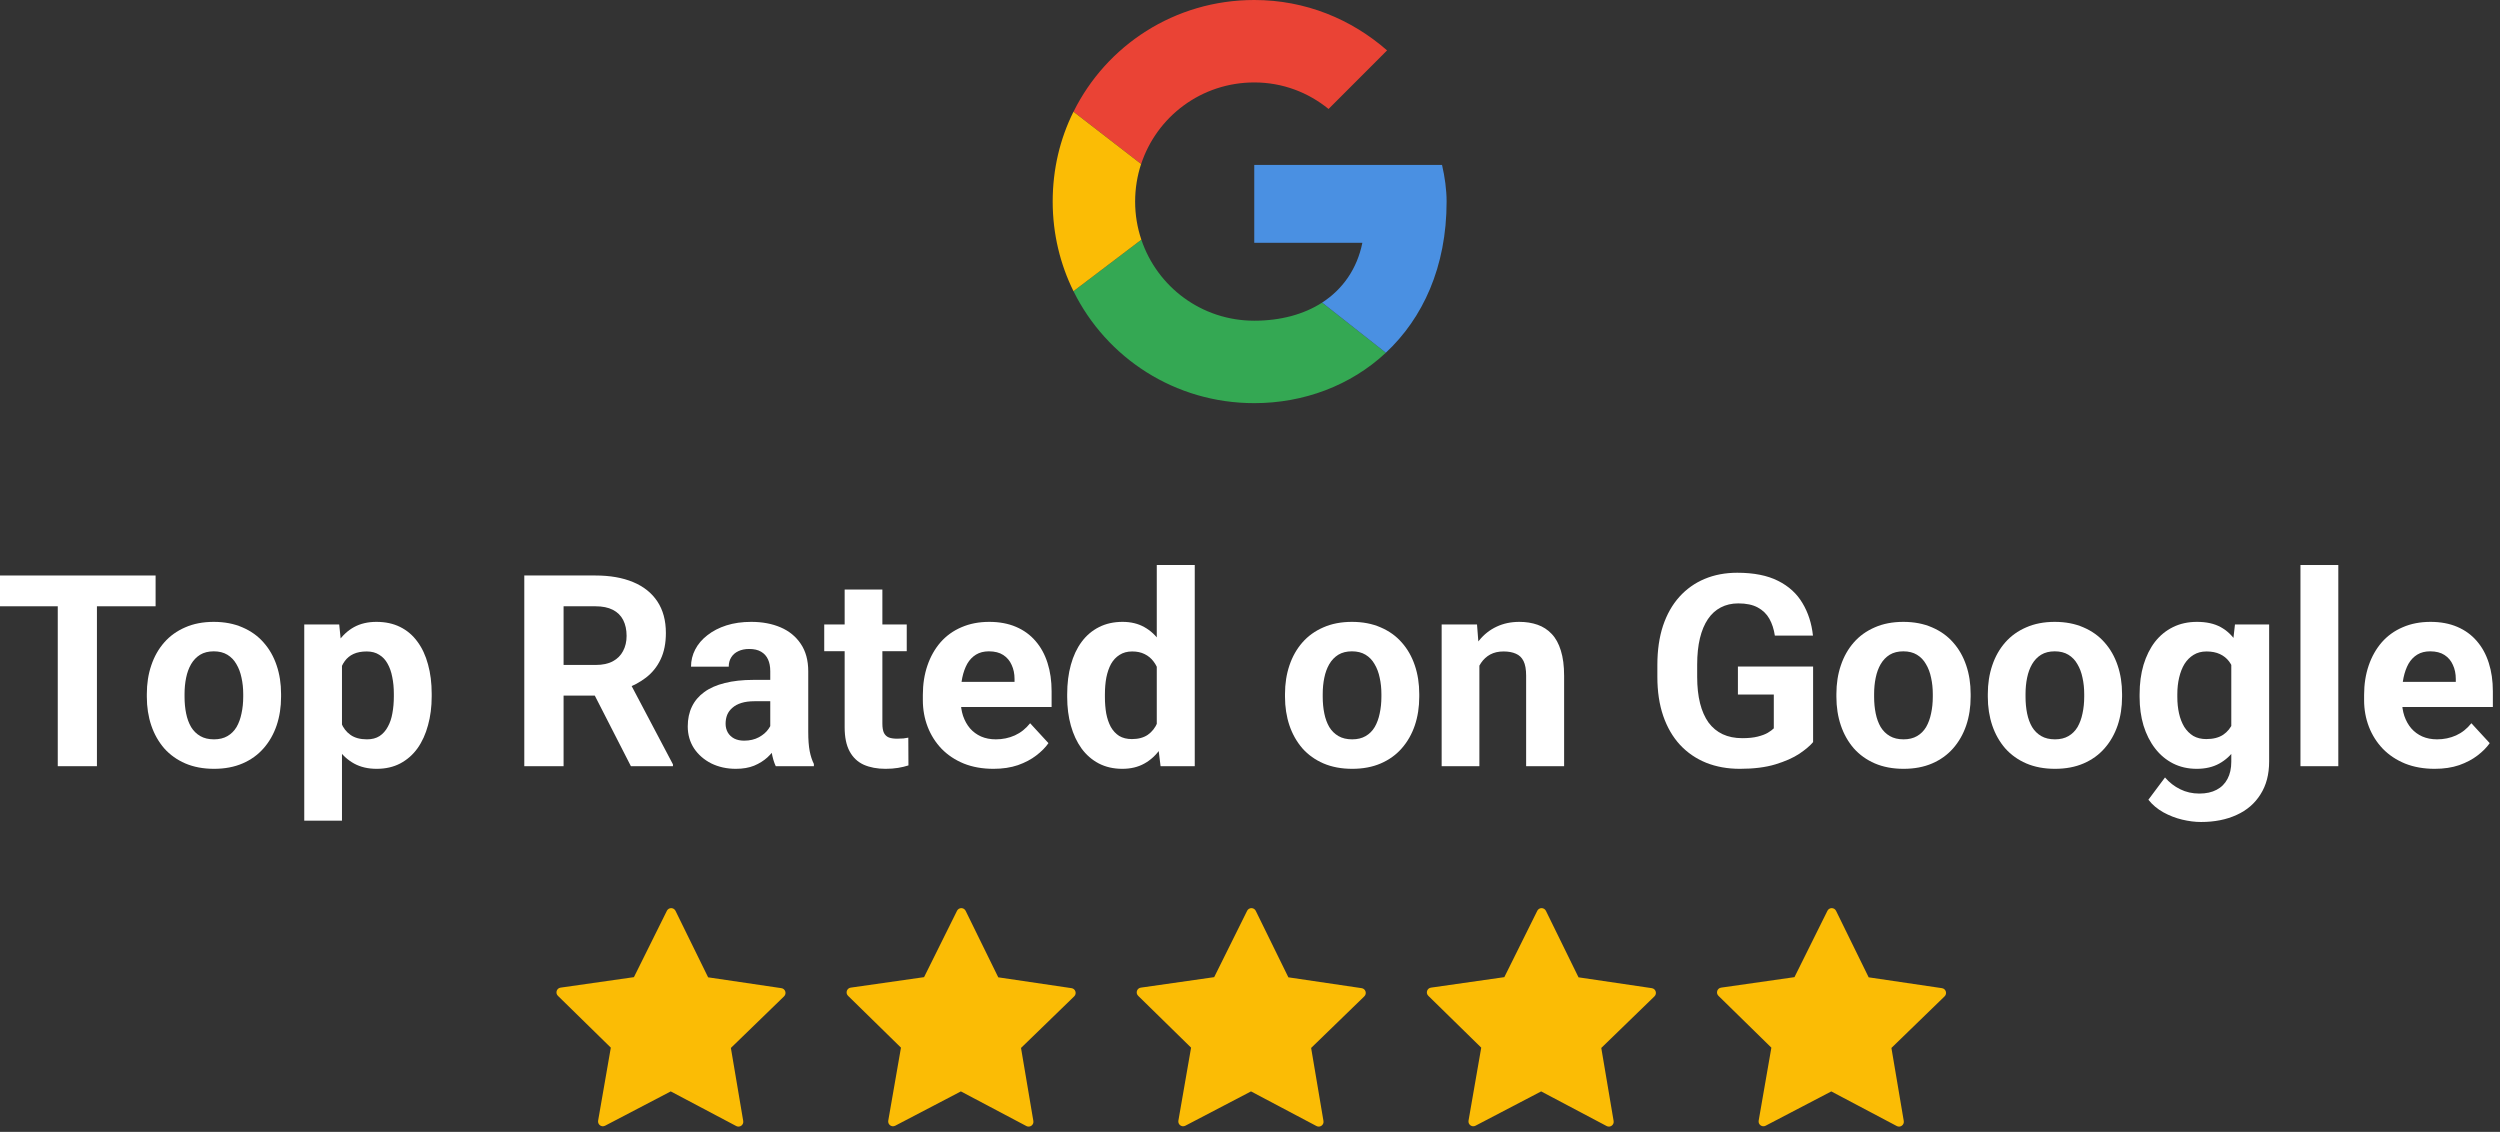 <svg width="201" height="91" viewBox="0 0 201 91" fill="none" xmlns="http://www.w3.org/2000/svg">
<rect x="0" y="0" width="201" height="91" fill="#333333" stroke="none"/>
<path d="M53.964 73.013C53.817 73.013 53.683 73.096 53.617 73.228L50.968 78.563L45.071 79.405C44.755 79.45 44.627 79.839 44.855 80.063L49.11 84.231L48.089 90.099C48.034 90.415 48.365 90.657 48.649 90.508L53.928 87.749L59.193 90.534C59.477 90.684 59.809 90.444 59.755 90.127L58.763 84.255L63.038 80.108C63.268 79.885 63.142 79.495 62.825 79.448L56.933 78.577L54.31 73.23C54.245 73.098 54.111 73.014 53.964 73.013Z" fill="#FBBC05"/>
<path d="M100.616 73.013C100.469 73.013 100.335 73.096 100.269 73.228L97.62 78.563L91.724 79.405C91.407 79.45 91.279 79.839 91.508 80.063L95.763 84.231L94.742 90.099C94.687 90.415 95.018 90.657 95.301 90.508L100.581 87.749L105.845 90.534C106.129 90.684 106.461 90.444 106.407 90.127L105.415 84.255L109.69 80.108C109.92 79.885 109.794 79.495 109.477 79.448L103.585 78.577L100.962 73.23C100.898 73.098 100.763 73.014 100.616 73.013Z" fill="#FBBC05"/>
<path d="M77.291 73.013C77.144 73.013 77.01 73.096 76.944 73.228L74.295 78.563L68.398 79.405C68.082 79.45 67.954 79.839 68.183 80.063L72.438 84.231L71.416 90.099C71.361 90.415 71.692 90.657 71.976 90.508L77.256 87.749L82.52 90.534C82.804 90.684 83.136 90.444 83.082 90.127L82.09 84.255L86.365 80.108C86.595 79.885 86.469 79.495 86.152 79.448L80.26 78.577L77.637 73.23C77.572 73.098 77.438 73.014 77.291 73.013Z" fill="#FBBC05"/>
<path d="M123.944 73.013C123.797 73.013 123.663 73.096 123.597 73.228L120.948 78.563L115.052 79.405C114.735 79.45 114.607 79.839 114.836 80.063L119.091 84.231L118.07 90.099C118.015 90.415 118.346 90.657 118.629 90.508L123.909 87.749L129.174 90.534C129.457 90.684 129.789 90.444 129.735 90.127L128.743 84.255L133.018 80.108C133.248 79.885 133.122 79.495 132.806 79.448L126.913 78.577L124.291 73.23C124.226 73.098 124.091 73.014 123.944 73.013Z" fill="#FBBC05"/>
<path d="M147.272 73.013C147.125 73.013 146.99 73.096 146.925 73.228L144.275 78.563L138.379 79.405C138.062 79.451 137.935 79.84 138.163 80.064L142.418 84.232L141.397 90.1C141.342 90.415 141.673 90.657 141.956 90.508L147.236 87.75L152.501 90.534C152.784 90.684 153.116 90.444 153.063 90.127L152.07 84.255L156.345 80.108C156.575 79.885 156.449 79.495 156.133 79.448L150.241 78.577L147.618 73.23C147.553 73.098 147.419 73.014 147.272 73.013Z" fill="#FBBC05"/>
<path d="M195.75 61.813C194.866 61.813 194.072 61.672 193.37 61.392C192.668 61.104 192.071 60.707 191.58 60.202C191.096 59.696 190.724 59.11 190.464 58.443C190.204 57.769 190.074 57.053 190.074 56.295V55.873C190.074 55.01 190.197 54.22 190.443 53.504C190.688 52.788 191.04 52.167 191.496 51.64C191.959 51.114 192.521 50.71 193.181 50.429C193.841 50.142 194.585 49.998 195.413 49.998C196.22 49.998 196.937 50.131 197.561 50.398C198.186 50.664 198.709 51.044 199.13 51.535C199.559 52.026 199.882 52.616 200.099 53.304C200.317 53.985 200.426 54.743 200.426 55.579V56.842H191.369V54.821H197.446V54.589C197.446 54.168 197.368 53.792 197.214 53.462C197.066 53.125 196.842 52.858 196.54 52.662C196.238 52.465 195.852 52.367 195.382 52.367C194.981 52.367 194.637 52.455 194.35 52.63C194.062 52.806 193.827 53.051 193.644 53.367C193.469 53.683 193.335 54.055 193.244 54.483C193.16 54.905 193.118 55.368 193.118 55.873V56.295C193.118 56.751 193.181 57.172 193.307 57.558C193.44 57.944 193.626 58.278 193.865 58.559C194.111 58.84 194.406 59.057 194.75 59.212C195.101 59.366 195.497 59.443 195.94 59.443C196.487 59.443 196.996 59.338 197.467 59.127C197.944 58.91 198.355 58.583 198.699 58.148L200.173 59.749C199.934 60.093 199.608 60.423 199.194 60.739C198.786 61.054 198.295 61.314 197.719 61.518C197.144 61.714 196.487 61.813 195.75 61.813Z" fill="white"/>
<path d="M188 45.427V61.602H184.957V45.427H188Z" fill="white"/>
<path d="M179.691 50.208H182.439V61.223C182.439 62.262 182.207 63.143 181.744 63.866C181.288 64.596 180.649 65.147 179.827 65.519C179.006 65.898 178.051 66.088 176.963 66.088C176.486 66.088 175.98 66.025 175.447 65.898C174.92 65.772 174.415 65.576 173.93 65.309C173.453 65.042 173.053 64.705 172.73 64.298L174.067 62.508C174.418 62.915 174.826 63.231 175.289 63.456C175.752 63.687 176.265 63.803 176.826 63.803C177.374 63.803 177.837 63.701 178.216 63.498C178.595 63.301 178.887 63.01 179.09 62.624C179.294 62.245 179.396 61.785 179.396 61.244V52.841L179.691 50.208ZM172.024 56.042V55.821C172.024 54.95 172.13 54.161 172.34 53.452C172.558 52.736 172.863 52.121 173.256 51.609C173.657 51.096 174.141 50.7 174.71 50.419C175.278 50.138 175.921 49.998 176.637 49.998C177.395 49.998 178.03 50.138 178.543 50.419C179.055 50.7 179.476 51.1 179.806 51.619C180.136 52.132 180.393 52.739 180.575 53.441C180.765 54.136 180.912 54.898 181.017 55.726V56.211C180.912 57.004 180.754 57.741 180.544 58.422C180.333 59.103 180.056 59.7 179.712 60.212C179.368 60.718 178.939 61.111 178.427 61.392C177.921 61.672 177.318 61.813 176.616 61.813C175.914 61.813 175.278 61.669 174.71 61.381C174.148 61.093 173.667 60.69 173.267 60.17C172.867 59.651 172.558 59.04 172.34 58.338C172.13 57.636 172.024 56.87 172.024 56.042ZM175.057 55.821V56.042C175.057 56.512 175.103 56.951 175.194 57.358C175.285 57.766 175.426 58.127 175.615 58.443C175.812 58.752 176.054 58.994 176.342 59.17C176.637 59.338 176.984 59.422 177.384 59.422C177.939 59.422 178.392 59.306 178.743 59.075C179.094 58.836 179.357 58.51 179.533 58.096C179.708 57.681 179.81 57.204 179.838 56.663V55.284C179.824 54.842 179.764 54.445 179.659 54.094C179.554 53.736 179.406 53.431 179.217 53.178C179.027 52.925 178.781 52.728 178.48 52.588C178.178 52.448 177.82 52.377 177.405 52.377C177.005 52.377 176.658 52.469 176.363 52.651C176.075 52.827 175.833 53.069 175.636 53.378C175.447 53.687 175.303 54.052 175.205 54.473C175.106 54.887 175.057 55.337 175.057 55.821Z" fill="white"/>
<path d="M159.82 56.021V55.8C159.82 54.964 159.94 54.196 160.178 53.494C160.417 52.785 160.765 52.17 161.221 51.651C161.677 51.131 162.239 50.728 162.906 50.44C163.573 50.145 164.338 49.998 165.201 49.998C166.065 49.998 166.834 50.145 167.508 50.44C168.181 50.728 168.747 51.131 169.203 51.651C169.666 52.17 170.017 52.785 170.256 53.494C170.495 54.196 170.614 54.964 170.614 55.8V56.021C170.614 56.849 170.495 57.618 170.256 58.327C170.017 59.029 169.666 59.643 169.203 60.17C168.747 60.69 168.185 61.093 167.518 61.381C166.851 61.669 166.086 61.813 165.222 61.813C164.359 61.813 163.59 61.669 162.916 61.381C162.249 61.093 161.684 60.69 161.221 60.17C160.765 59.643 160.417 59.029 160.178 58.327C159.94 57.618 159.82 56.849 159.82 56.021ZM162.853 55.8V56.021C162.853 56.498 162.895 56.944 162.979 57.358C163.064 57.773 163.197 58.138 163.38 58.453C163.569 58.762 163.815 59.005 164.117 59.18C164.419 59.356 164.787 59.443 165.222 59.443C165.644 59.443 166.005 59.356 166.307 59.18C166.609 59.005 166.851 58.762 167.034 58.453C167.216 58.138 167.35 57.773 167.434 57.358C167.525 56.944 167.571 56.498 167.571 56.021V55.8C167.571 55.337 167.525 54.901 167.434 54.494C167.35 54.08 167.213 53.715 167.023 53.399C166.841 53.076 166.598 52.823 166.297 52.641C165.995 52.458 165.63 52.367 165.201 52.367C164.773 52.367 164.408 52.458 164.106 52.641C163.811 52.823 163.569 53.076 163.38 53.399C163.197 53.715 163.064 54.08 162.979 54.494C162.895 54.901 162.853 55.337 162.853 55.8Z" fill="white"/>
<path d="M147.646 56.021V55.8C147.646 54.964 147.766 54.196 148.005 53.494C148.243 52.785 148.591 52.17 149.047 51.651C149.503 51.131 150.065 50.728 150.732 50.44C151.399 50.145 152.164 49.998 153.028 49.998C153.891 49.998 154.66 50.145 155.334 50.44C156.008 50.728 156.573 51.131 157.029 51.651C157.492 52.17 157.843 52.785 158.082 53.494C158.321 54.196 158.44 54.964 158.44 55.8V56.021C158.44 56.849 158.321 57.618 158.082 58.327C157.843 59.029 157.492 59.643 157.029 60.17C156.573 60.69 156.011 61.093 155.344 61.381C154.677 61.669 153.912 61.813 153.049 61.813C152.185 61.813 151.416 61.669 150.742 61.381C150.076 61.093 149.51 60.69 149.047 60.17C148.591 59.643 148.243 59.029 148.005 58.327C147.766 57.618 147.646 56.849 147.646 56.021ZM150.679 55.8V56.021C150.679 56.498 150.721 56.944 150.806 57.358C150.89 57.773 151.023 58.138 151.206 58.453C151.395 58.762 151.641 59.005 151.943 59.18C152.245 59.356 152.613 59.443 153.049 59.443C153.47 59.443 153.831 59.356 154.133 59.18C154.435 59.005 154.677 58.762 154.86 58.453C155.042 58.138 155.176 57.773 155.26 57.358C155.351 56.944 155.397 56.498 155.397 56.021V55.8C155.397 55.337 155.351 54.901 155.26 54.494C155.176 54.08 155.039 53.715 154.849 53.399C154.667 53.076 154.425 52.823 154.123 52.641C153.821 52.458 153.456 52.367 153.028 52.367C152.599 52.367 152.234 52.458 151.932 52.641C151.638 52.823 151.395 53.076 151.206 53.399C151.023 53.715 150.89 54.08 150.806 54.494C150.721 54.901 150.679 55.337 150.679 55.8Z" fill="white"/>
<path d="M145.773 53.589V59.665C145.534 59.953 145.165 60.265 144.667 60.602C144.169 60.932 143.526 61.216 142.74 61.455C141.954 61.694 141.002 61.813 139.886 61.813C138.896 61.813 137.994 61.651 137.18 61.328C136.365 60.998 135.663 60.518 135.074 59.886C134.491 59.254 134.042 58.482 133.726 57.569C133.41 56.65 133.252 55.6 133.252 54.42V53.462C133.252 52.283 133.403 51.233 133.705 50.314C134.014 49.394 134.452 48.618 135.021 47.986C135.59 47.355 136.267 46.874 137.053 46.544C137.84 46.214 138.714 46.049 139.676 46.049C141.009 46.049 142.105 46.267 142.961 46.702C143.817 47.13 144.47 47.727 144.92 48.492C145.376 49.25 145.657 50.121 145.762 51.103H142.698C142.621 50.584 142.473 50.131 142.255 49.745C142.038 49.359 141.725 49.057 141.318 48.839C140.918 48.622 140.399 48.513 139.76 48.513C139.233 48.513 138.763 48.622 138.349 48.839C137.942 49.05 137.598 49.362 137.317 49.777C137.036 50.191 136.822 50.703 136.674 51.314C136.527 51.925 136.453 52.634 136.453 53.441V54.42C136.453 55.221 136.53 55.93 136.685 56.548C136.839 57.158 137.067 57.674 137.369 58.096C137.678 58.51 138.057 58.822 138.507 59.033C138.956 59.243 139.479 59.349 140.076 59.349C140.574 59.349 140.988 59.307 141.318 59.222C141.655 59.138 141.926 59.036 142.129 58.917C142.34 58.791 142.501 58.671 142.614 58.559V55.842H139.728V53.589H145.773Z" fill="white"/>
<path d="M118.942 52.641V61.602H115.909V50.208H118.752L118.942 52.641ZM118.5 55.505H117.678C117.678 54.663 117.787 53.904 118.005 53.23C118.222 52.549 118.528 51.97 118.921 51.493C119.314 51.008 119.781 50.64 120.321 50.387C120.869 50.127 121.48 49.998 122.154 49.998C122.687 49.998 123.175 50.075 123.617 50.229C124.06 50.384 124.439 50.629 124.755 50.966C125.078 51.303 125.323 51.749 125.492 52.304C125.667 52.858 125.755 53.536 125.755 54.336V61.602H122.701V54.326C122.701 53.82 122.631 53.427 122.491 53.146C122.35 52.865 122.143 52.669 121.869 52.556C121.603 52.437 121.273 52.377 120.88 52.377C120.472 52.377 120.118 52.458 119.816 52.62C119.521 52.781 119.275 53.006 119.079 53.294C118.889 53.574 118.745 53.904 118.647 54.283C118.549 54.663 118.5 55.07 118.5 55.505Z" fill="white"/>
<path d="M103.314 56.021V55.8C103.314 54.964 103.434 54.196 103.672 53.494C103.911 52.785 104.259 52.17 104.715 51.651C105.171 51.131 105.733 50.728 106.4 50.44C107.067 50.145 107.832 49.998 108.696 49.998C109.559 49.998 110.328 50.145 111.002 50.44C111.676 50.728 112.241 51.131 112.697 51.651C113.16 52.17 113.511 52.785 113.75 53.494C113.989 54.196 114.108 54.964 114.108 55.8V56.021C114.108 56.849 113.989 57.618 113.75 58.327C113.511 59.029 113.16 59.643 112.697 60.17C112.241 60.69 111.679 61.093 111.012 61.381C110.345 61.669 109.58 61.813 108.717 61.813C107.853 61.813 107.084 61.669 106.41 61.381C105.743 61.093 105.178 60.69 104.715 60.17C104.259 59.643 103.911 59.029 103.672 58.327C103.434 57.618 103.314 56.849 103.314 56.021ZM106.347 55.8V56.021C106.347 56.498 106.389 56.944 106.474 57.358C106.558 57.773 106.691 58.138 106.874 58.453C107.063 58.762 107.309 59.005 107.611 59.18C107.913 59.356 108.281 59.443 108.717 59.443C109.138 59.443 109.499 59.356 109.801 59.18C110.103 59.005 110.345 58.762 110.528 58.453C110.71 58.138 110.844 57.773 110.928 57.358C111.019 56.944 111.065 56.498 111.065 56.021V55.8C111.065 55.337 111.019 54.901 110.928 54.494C110.844 54.08 110.707 53.715 110.517 53.399C110.335 53.076 110.093 52.823 109.791 52.641C109.489 52.458 109.124 52.367 108.696 52.367C108.267 52.367 107.902 52.458 107.6 52.641C107.305 52.823 107.063 53.076 106.874 53.399C106.691 53.715 106.558 54.08 106.474 54.494C106.389 54.901 106.347 55.337 106.347 55.8Z" fill="white"/>
<path d="M93.005 59.117V45.427H96.058V61.602H93.31L93.005 59.117ZM85.802 56.042V55.821C85.802 54.95 85.9 54.16 86.097 53.451C86.293 52.735 86.581 52.121 86.96 51.609C87.339 51.096 87.806 50.7 88.361 50.419C88.915 50.138 89.547 49.998 90.256 49.998C90.923 49.998 91.506 50.138 92.004 50.419C92.51 50.7 92.938 51.1 93.289 51.619C93.647 52.132 93.935 52.739 94.152 53.441C94.37 54.136 94.528 54.898 94.626 55.726V56.21C94.528 57.004 94.37 57.741 94.152 58.422C93.935 59.103 93.647 59.7 93.289 60.212C92.938 60.717 92.51 61.111 92.004 61.391C91.499 61.672 90.909 61.813 90.235 61.813C89.526 61.813 88.894 61.669 88.34 61.381C87.792 61.093 87.329 60.689 86.95 60.17C86.578 59.65 86.293 59.04 86.097 58.338C85.9 57.636 85.802 56.87 85.802 56.042ZM88.835 55.821V56.042C88.835 56.512 88.87 56.951 88.94 57.358C89.017 57.765 89.14 58.127 89.308 58.443C89.484 58.752 89.709 58.994 89.982 59.169C90.263 59.338 90.604 59.422 91.004 59.422C91.523 59.422 91.951 59.306 92.288 59.075C92.626 58.836 92.882 58.51 93.057 58.095C93.24 57.681 93.345 57.204 93.373 56.663V55.284C93.352 54.842 93.289 54.445 93.184 54.094C93.085 53.736 92.938 53.43 92.741 53.178C92.552 52.925 92.313 52.728 92.025 52.588C91.744 52.447 91.411 52.377 91.025 52.377C90.632 52.377 90.295 52.469 90.014 52.651C89.733 52.827 89.505 53.069 89.329 53.378C89.161 53.687 89.035 54.052 88.95 54.473C88.873 54.887 88.835 55.336 88.835 55.821Z" fill="white"/>
<path d="M79.873 61.813C78.989 61.813 78.195 61.672 77.493 61.392C76.791 61.104 76.195 60.707 75.703 60.202C75.219 59.696 74.847 59.11 74.587 58.443C74.327 57.769 74.197 57.053 74.197 56.295V55.873C74.197 55.01 74.32 54.22 74.566 53.504C74.811 52.788 75.163 52.167 75.619 51.64C76.082 51.114 76.644 50.71 77.304 50.429C77.964 50.142 78.708 49.998 79.536 49.998C80.344 49.998 81.06 50.131 81.684 50.398C82.309 50.664 82.832 51.044 83.253 51.535C83.682 52.026 84.005 52.616 84.222 53.304C84.44 53.985 84.549 54.743 84.549 55.579V56.842H75.493V54.821H81.569V54.589C81.569 54.168 81.491 53.792 81.337 53.462C81.189 53.125 80.965 52.858 80.663 52.662C80.361 52.465 79.975 52.367 79.505 52.367C79.105 52.367 78.76 52.455 78.473 52.63C78.185 52.806 77.95 53.051 77.767 53.367C77.592 53.683 77.458 54.055 77.367 54.483C77.283 54.905 77.241 55.368 77.241 55.873V56.295C77.241 56.751 77.304 57.172 77.43 57.558C77.564 57.944 77.749 58.278 77.988 58.559C78.234 58.84 78.529 59.057 78.873 59.212C79.224 59.366 79.62 59.443 80.063 59.443C80.61 59.443 81.119 59.338 81.59 59.127C82.067 58.91 82.478 58.583 82.822 58.148L84.296 59.749C84.057 60.093 83.731 60.423 83.317 60.739C82.909 61.054 82.418 61.314 81.842 61.518C81.267 61.714 80.61 61.813 79.873 61.813Z" fill="white"/>
<path d="M72.902 50.208V52.357H66.268V50.208H72.902ZM67.91 47.397H70.943V58.169C70.943 58.499 70.985 58.752 71.07 58.928C71.161 59.103 71.294 59.226 71.47 59.296C71.645 59.359 71.866 59.391 72.133 59.391C72.323 59.391 72.491 59.384 72.638 59.37C72.793 59.349 72.923 59.328 73.028 59.307L73.039 61.539C72.779 61.623 72.498 61.69 72.196 61.739C71.894 61.788 71.561 61.813 71.196 61.813C70.529 61.813 69.946 61.704 69.448 61.486C68.956 61.262 68.577 60.904 68.311 60.412C68.044 59.921 67.91 59.275 67.91 58.475V47.397Z" fill="white"/>
<path d="M61.929 59.033V53.957C61.929 53.592 61.869 53.279 61.75 53.02C61.631 52.753 61.445 52.546 61.192 52.398C60.946 52.251 60.627 52.177 60.234 52.177C59.897 52.177 59.605 52.237 59.36 52.356C59.114 52.469 58.924 52.634 58.791 52.851C58.658 53.062 58.591 53.311 58.591 53.599H55.558C55.558 53.115 55.67 52.655 55.895 52.219C56.12 51.784 56.446 51.402 56.874 51.072C57.303 50.735 57.812 50.471 58.401 50.282C58.998 50.092 59.665 49.998 60.402 49.998C61.287 49.998 62.073 50.145 62.761 50.44C63.449 50.735 63.989 51.177 64.383 51.767C64.783 52.356 64.983 53.093 64.983 53.978V58.854C64.983 59.478 65.022 59.991 65.099 60.391C65.176 60.784 65.288 61.128 65.436 61.423V61.602H62.371C62.224 61.293 62.112 60.907 62.034 60.444C61.964 59.973 61.929 59.503 61.929 59.033ZM62.329 54.663L62.35 56.379H60.655C60.255 56.379 59.907 56.425 59.612 56.516C59.318 56.607 59.075 56.737 58.886 56.906C58.696 57.067 58.556 57.257 58.465 57.474C58.38 57.692 58.338 57.931 58.338 58.19C58.338 58.45 58.398 58.685 58.517 58.896C58.637 59.099 58.809 59.261 59.033 59.38C59.258 59.492 59.521 59.549 59.823 59.549C60.279 59.549 60.676 59.457 61.013 59.275C61.35 59.092 61.61 58.868 61.792 58.601C61.982 58.334 62.08 58.081 62.087 57.843L62.887 59.127C62.775 59.415 62.621 59.714 62.424 60.023C62.234 60.331 61.992 60.623 61.697 60.897C61.403 61.163 61.048 61.385 60.634 61.56C60.22 61.728 59.728 61.813 59.16 61.813C58.437 61.813 57.78 61.669 57.19 61.381C56.608 61.086 56.144 60.682 55.8 60.17C55.463 59.651 55.295 59.061 55.295 58.401C55.295 57.804 55.407 57.274 55.632 56.811C55.856 56.347 56.187 55.958 56.622 55.642C57.064 55.319 57.615 55.077 58.275 54.915C58.935 54.747 59.7 54.663 60.571 54.663H62.329Z" fill="white"/>
<path d="M42.153 46.27H47.871C49.044 46.27 50.051 46.446 50.894 46.797C51.743 47.148 52.396 47.667 52.852 48.355C53.309 49.043 53.537 49.889 53.537 50.893C53.537 51.714 53.396 52.42 53.115 53.01C52.842 53.592 52.452 54.08 51.947 54.473C51.448 54.859 50.862 55.168 50.188 55.4L49.188 55.926H44.217L44.196 53.462H47.892C48.447 53.462 48.907 53.364 49.272 53.167C49.637 52.971 49.911 52.697 50.093 52.346C50.283 51.995 50.378 51.588 50.378 51.125C50.378 50.633 50.286 50.208 50.104 49.85C49.921 49.492 49.644 49.218 49.272 49.029C48.9 48.839 48.433 48.745 47.871 48.745H45.312V61.602H42.153V46.27ZM50.725 61.602L47.229 54.768L50.567 54.747L54.105 61.455V61.602H50.725Z" fill="white"/>
<path d="M27.495 52.398V65.983H24.462V50.208H27.273L27.495 52.398ZM34.708 55.779V56C34.708 56.828 34.61 57.597 34.413 58.306C34.224 59.015 33.943 59.633 33.571 60.159C33.199 60.679 32.735 61.086 32.181 61.381C31.633 61.669 31.001 61.813 30.285 61.813C29.59 61.813 28.986 61.672 28.474 61.392C27.962 61.111 27.53 60.718 27.179 60.212C26.835 59.7 26.558 59.106 26.347 58.432C26.136 57.758 25.975 57.035 25.863 56.263V55.684C25.975 54.856 26.136 54.097 26.347 53.409C26.558 52.714 26.835 52.114 27.179 51.609C27.53 51.096 27.958 50.7 28.463 50.419C28.976 50.138 29.576 49.998 30.264 49.998C30.987 49.998 31.623 50.135 32.17 50.408C32.725 50.682 33.188 51.075 33.56 51.588C33.939 52.1 34.224 52.711 34.413 53.42C34.61 54.129 34.708 54.915 34.708 55.779ZM31.665 56V55.779C31.665 55.294 31.623 54.849 31.538 54.441C31.461 54.027 31.335 53.666 31.159 53.357C30.991 53.048 30.766 52.809 30.485 52.641C30.212 52.465 29.878 52.377 29.485 52.377C29.071 52.377 28.716 52.444 28.421 52.578C28.134 52.711 27.898 52.904 27.716 53.157C27.533 53.409 27.396 53.711 27.305 54.062C27.214 54.413 27.158 54.81 27.137 55.252V56.716C27.172 57.236 27.27 57.702 27.431 58.117C27.593 58.524 27.842 58.847 28.179 59.085C28.516 59.324 28.958 59.443 29.506 59.443C29.906 59.443 30.243 59.356 30.517 59.18C30.791 58.998 31.012 58.748 31.18 58.432C31.356 58.117 31.479 57.752 31.549 57.337C31.626 56.923 31.665 56.477 31.665 56Z" fill="white"/>
<path d="M11.805 56.021V55.8C11.805 54.964 11.924 54.196 12.163 53.494C12.401 52.785 12.749 52.17 13.205 51.651C13.662 51.131 14.223 50.728 14.89 50.44C15.557 50.145 16.322 49.998 17.186 49.998C18.049 49.998 18.818 50.145 19.492 50.44C20.166 50.728 20.731 51.131 21.187 51.651C21.651 52.17 22.002 52.785 22.24 53.494C22.479 54.196 22.598 54.964 22.598 55.8V56.021C22.598 56.849 22.479 57.618 22.24 58.327C22.002 59.029 21.651 59.643 21.187 60.17C20.731 60.69 20.169 61.093 19.502 61.381C18.835 61.669 18.07 61.813 17.207 61.813C16.343 61.813 15.575 61.669 14.901 61.381C14.234 61.093 13.669 60.69 13.205 60.17C12.749 59.643 12.401 59.029 12.163 58.327C11.924 57.618 11.805 56.849 11.805 56.021ZM14.838 55.8V56.021C14.838 56.498 14.88 56.944 14.964 57.358C15.048 57.773 15.181 58.138 15.364 58.453C15.553 58.762 15.799 59.005 16.101 59.18C16.403 59.356 16.771 59.443 17.207 59.443C17.628 59.443 17.99 59.356 18.291 59.18C18.593 59.005 18.835 58.762 19.018 58.453C19.201 58.138 19.334 57.773 19.418 57.358C19.509 56.944 19.555 56.498 19.555 56.021V55.8C19.555 55.337 19.509 54.901 19.418 54.494C19.334 54.08 19.197 53.715 19.008 53.399C18.825 53.076 18.583 52.823 18.281 52.641C17.979 52.458 17.614 52.367 17.186 52.367C16.758 52.367 16.392 52.458 16.091 52.641C15.796 52.823 15.553 53.076 15.364 53.399C15.181 53.715 15.048 54.08 14.964 54.494C14.88 54.901 14.838 55.337 14.838 55.8Z" fill="white"/>
<path d="M7.793 46.27V61.602H4.644V46.27H7.793ZM12.51 46.27V48.745H0V46.27H12.51Z" fill="white"/>
<path d="M91.749 13.187C93.009 9.369 96.592 6.628 100.846 6.628C103.132 6.628 105.189 7.438 106.816 8.761L111.52 4.052C108.652 1.545 104.968 0 100.84 0C94.453 0 88.951 3.646 86.311 8.983L91.749 13.187Z" fill="#EA4335"/>
<path d="M106.3 24.329C104.824 25.278 102.957 25.785 100.843 25.785C96.607 25.785 93.037 23.062 91.765 19.27L86.308 23.411C88.948 28.76 94.449 32.413 100.843 32.413C104.805 32.413 108.591 31.007 111.421 28.361L106.3 24.329Z" fill="#34A853"/>
<path d="M111.42 28.361C114.383 25.594 116.307 21.48 116.307 16.206C116.307 15.25 116.162 14.218 115.94 13.262H100.842V19.523H109.534C109.103 21.631 107.951 23.258 106.299 24.328L111.42 28.361Z" fill="#4A90E2"/>
<path d="M91.764 19.27C91.441 18.308 91.264 17.282 91.264 16.206C91.264 15.149 91.435 14.136 91.745 13.186L86.307 8.983C85.225 11.154 84.636 13.604 84.636 16.206C84.636 18.795 85.237 21.245 86.307 23.41L91.764 19.27Z" fill="#FBBC05"/>
</svg>
